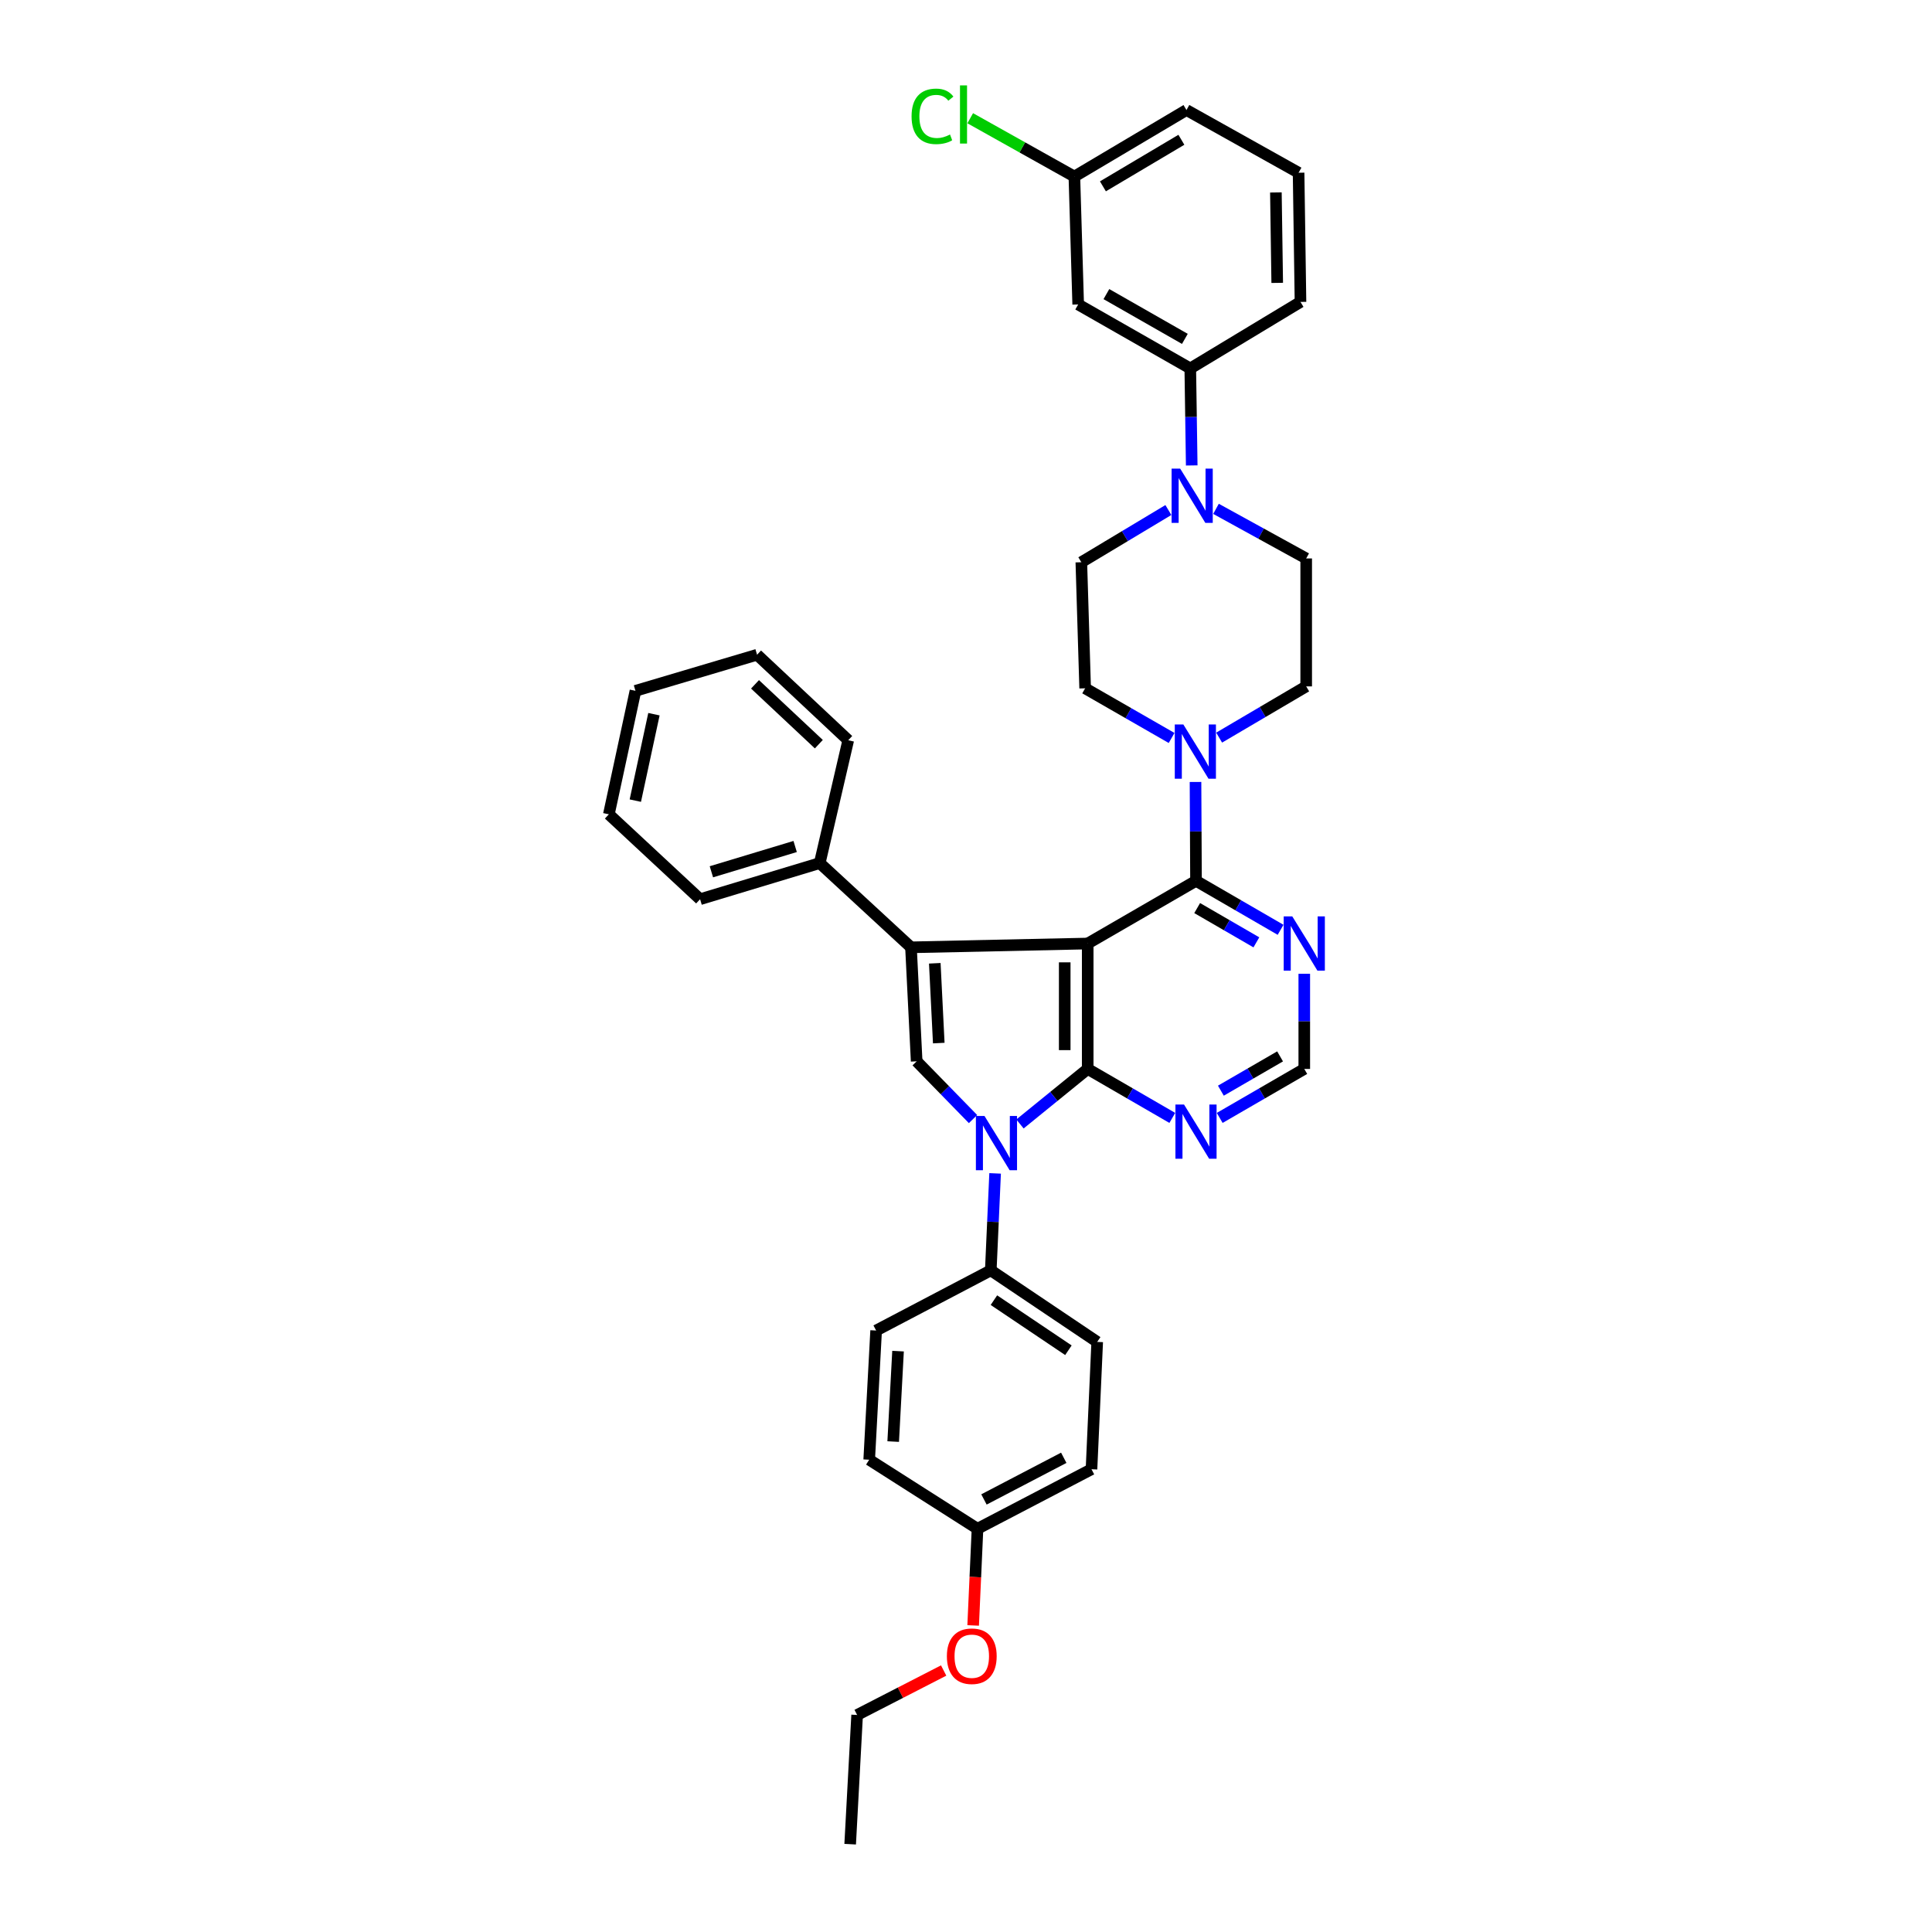 <?xml version='1.0' encoding='iso-8859-1'?>
<svg version='1.1' baseProfile='full'
              xmlns='http://www.w3.org/2000/svg'
                      xmlns:rdkit='http://www.rdkit.org/xml'
                      xmlns:xlink='http://www.w3.org/1999/xlink'
                  xml:space='preserve'
width='1000px' height='1000px' viewBox='0 0 1000 1000'>
<!-- END OF HEADER -->
<rect style='opacity:1.0;fill:#FFFFFF;stroke:none' width='1000' height='1000' x='0' y='0'> </rect>
<path class='bond-0' d='M 562.994,488.372 L 562.994,553.279' style='fill:none;fill-rule:evenodd;stroke:#000000;stroke-width:6px;stroke-linecap:butt;stroke-linejoin:miter;stroke-opacity:1' />
<path class='bond-0' d='M 551.096,498.108 L 551.096,543.543' style='fill:none;fill-rule:evenodd;stroke:#000000;stroke-width:6px;stroke-linecap:butt;stroke-linejoin:miter;stroke-opacity:1' />
<path class='bond-1' d='M 562.994,488.372 L 471.523,490.335' style='fill:none;fill-rule:evenodd;stroke:#000000;stroke-width:6px;stroke-linecap:butt;stroke-linejoin:miter;stroke-opacity:1' />
<path class='bond-4' d='M 562.994,488.372 L 619.05,455.918' style='fill:none;fill-rule:evenodd;stroke:#000000;stroke-width:6px;stroke-linecap:butt;stroke-linejoin:miter;stroke-opacity:1' />
<path class='bond-2' d='M 562.994,553.279 L 545.466,567.522' style='fill:none;fill-rule:evenodd;stroke:#000000;stroke-width:6px;stroke-linecap:butt;stroke-linejoin:miter;stroke-opacity:1' />
<path class='bond-2' d='M 545.466,567.522 L 527.937,581.766' style='fill:none;fill-rule:evenodd;stroke:#0000FF;stroke-width:6px;stroke-linecap:butt;stroke-linejoin:miter;stroke-opacity:1' />
<path class='bond-6' d='M 562.994,553.279 L 584.888,565.954' style='fill:none;fill-rule:evenodd;stroke:#000000;stroke-width:6px;stroke-linecap:butt;stroke-linejoin:miter;stroke-opacity:1' />
<path class='bond-6' d='M 584.888,565.954 L 606.783,578.63' style='fill:none;fill-rule:evenodd;stroke:#0000FF;stroke-width:6px;stroke-linecap:butt;stroke-linejoin:miter;stroke-opacity:1' />
<path class='bond-3' d='M 471.523,490.335 L 474.464,549.339' style='fill:none;fill-rule:evenodd;stroke:#000000;stroke-width:6px;stroke-linecap:butt;stroke-linejoin:miter;stroke-opacity:1' />
<path class='bond-3' d='M 483.846,498.593 L 485.905,539.896' style='fill:none;fill-rule:evenodd;stroke:#000000;stroke-width:6px;stroke-linecap:butt;stroke-linejoin:miter;stroke-opacity:1' />
<path class='bond-13' d='M 471.523,490.335 L 424.296,446.731' style='fill:none;fill-rule:evenodd;stroke:#000000;stroke-width:6px;stroke-linecap:butt;stroke-linejoin:miter;stroke-opacity:1' />
<path class='bond-9' d='M 515.067,607.342 L 513.947,632.434' style='fill:none;fill-rule:evenodd;stroke:#0000FF;stroke-width:6px;stroke-linecap:butt;stroke-linejoin:miter;stroke-opacity:1' />
<path class='bond-9' d='M 513.947,632.434 L 512.826,657.527' style='fill:none;fill-rule:evenodd;stroke:#000000;stroke-width:6px;stroke-linecap:butt;stroke-linejoin:miter;stroke-opacity:1' />
<path class='bond-36' d='M 503.641,579.231 L 489.053,564.285' style='fill:none;fill-rule:evenodd;stroke:#0000FF;stroke-width:6px;stroke-linecap:butt;stroke-linejoin:miter;stroke-opacity:1' />
<path class='bond-36' d='M 489.053,564.285 L 474.464,549.339' style='fill:none;fill-rule:evenodd;stroke:#000000;stroke-width:6px;stroke-linecap:butt;stroke-linejoin:miter;stroke-opacity:1' />
<path class='bond-5' d='M 619.05,455.918 L 618.922,430.332' style='fill:none;fill-rule:evenodd;stroke:#000000;stroke-width:6px;stroke-linecap:butt;stroke-linejoin:miter;stroke-opacity:1' />
<path class='bond-5' d='M 618.922,430.332 L 618.793,404.746' style='fill:none;fill-rule:evenodd;stroke:#0000FF;stroke-width:6px;stroke-linecap:butt;stroke-linejoin:miter;stroke-opacity:1' />
<path class='bond-8' d='M 619.05,455.918 L 640.939,468.593' style='fill:none;fill-rule:evenodd;stroke:#000000;stroke-width:6px;stroke-linecap:butt;stroke-linejoin:miter;stroke-opacity:1' />
<path class='bond-8' d='M 640.939,468.593 L 662.827,481.268' style='fill:none;fill-rule:evenodd;stroke:#0000FF;stroke-width:6px;stroke-linecap:butt;stroke-linejoin:miter;stroke-opacity:1' />
<path class='bond-8' d='M 619.655,470.017 L 634.977,478.889' style='fill:none;fill-rule:evenodd;stroke:#000000;stroke-width:6px;stroke-linecap:butt;stroke-linejoin:miter;stroke-opacity:1' />
<path class='bond-8' d='M 634.977,478.889 L 650.298,487.761' style='fill:none;fill-rule:evenodd;stroke:#0000FF;stroke-width:6px;stroke-linecap:butt;stroke-linejoin:miter;stroke-opacity:1' />
<path class='bond-14' d='M 606.421,381.974 L 584.046,369.122' style='fill:none;fill-rule:evenodd;stroke:#0000FF;stroke-width:6px;stroke-linecap:butt;stroke-linejoin:miter;stroke-opacity:1' />
<path class='bond-14' d='M 584.046,369.122 L 561.672,356.271' style='fill:none;fill-rule:evenodd;stroke:#000000;stroke-width:6px;stroke-linecap:butt;stroke-linejoin:miter;stroke-opacity:1' />
<path class='bond-15' d='M 631.026,381.789 L 653.556,368.531' style='fill:none;fill-rule:evenodd;stroke:#0000FF;stroke-width:6px;stroke-linecap:butt;stroke-linejoin:miter;stroke-opacity:1' />
<path class='bond-15' d='M 653.556,368.531 L 676.085,355.273' style='fill:none;fill-rule:evenodd;stroke:#000000;stroke-width:6px;stroke-linecap:butt;stroke-linejoin:miter;stroke-opacity:1' />
<path class='bond-37' d='M 631.318,578.629 L 653.206,565.954' style='fill:none;fill-rule:evenodd;stroke:#0000FF;stroke-width:6px;stroke-linecap:butt;stroke-linejoin:miter;stroke-opacity:1' />
<path class='bond-37' d='M 653.206,565.954 L 675.094,553.279' style='fill:none;fill-rule:evenodd;stroke:#000000;stroke-width:6px;stroke-linecap:butt;stroke-linejoin:miter;stroke-opacity:1' />
<path class='bond-37' d='M 631.922,564.53 L 647.244,555.658' style='fill:none;fill-rule:evenodd;stroke:#0000FF;stroke-width:6px;stroke-linecap:butt;stroke-linejoin:miter;stroke-opacity:1' />
<path class='bond-37' d='M 647.244,555.658 L 662.565,546.785' style='fill:none;fill-rule:evenodd;stroke:#000000;stroke-width:6px;stroke-linecap:butt;stroke-linejoin:miter;stroke-opacity:1' />
<path class='bond-7' d='M 629.4,263.378 L 652.742,276.214' style='fill:none;fill-rule:evenodd;stroke:#0000FF;stroke-width:6px;stroke-linecap:butt;stroke-linejoin:miter;stroke-opacity:1' />
<path class='bond-7' d='M 652.742,276.214 L 676.085,289.05' style='fill:none;fill-rule:evenodd;stroke:#000000;stroke-width:6px;stroke-linecap:butt;stroke-linejoin:miter;stroke-opacity:1' />
<path class='bond-10' d='M 616.835,240.911 L 616.462,215.808' style='fill:none;fill-rule:evenodd;stroke:#0000FF;stroke-width:6px;stroke-linecap:butt;stroke-linejoin:miter;stroke-opacity:1' />
<path class='bond-10' d='M 616.462,215.808 L 616.089,190.705' style='fill:none;fill-rule:evenodd;stroke:#000000;stroke-width:6px;stroke-linecap:butt;stroke-linejoin:miter;stroke-opacity:1' />
<path class='bond-38' d='M 604.747,263.988 L 582.221,277.501' style='fill:none;fill-rule:evenodd;stroke:#0000FF;stroke-width:6px;stroke-linecap:butt;stroke-linejoin:miter;stroke-opacity:1' />
<path class='bond-38' d='M 582.221,277.501 L 559.696,291.014' style='fill:none;fill-rule:evenodd;stroke:#000000;stroke-width:6px;stroke-linecap:butt;stroke-linejoin:miter;stroke-opacity:1' />
<path class='bond-11' d='M 675.094,504.033 L 675.094,528.656' style='fill:none;fill-rule:evenodd;stroke:#0000FF;stroke-width:6px;stroke-linecap:butt;stroke-linejoin:miter;stroke-opacity:1' />
<path class='bond-11' d='M 675.094,528.656 L 675.094,553.279' style='fill:none;fill-rule:evenodd;stroke:#000000;stroke-width:6px;stroke-linecap:butt;stroke-linejoin:miter;stroke-opacity:1' />
<path class='bond-18' d='M 512.826,657.527 L 567.911,694.567' style='fill:none;fill-rule:evenodd;stroke:#000000;stroke-width:6px;stroke-linecap:butt;stroke-linejoin:miter;stroke-opacity:1' />
<path class='bond-18' d='M 514.45,672.956 L 553.01,698.884' style='fill:none;fill-rule:evenodd;stroke:#000000;stroke-width:6px;stroke-linecap:butt;stroke-linejoin:miter;stroke-opacity:1' />
<path class='bond-19' d='M 512.826,657.527 L 453.485,688.678' style='fill:none;fill-rule:evenodd;stroke:#000000;stroke-width:6px;stroke-linecap:butt;stroke-linejoin:miter;stroke-opacity:1' />
<path class='bond-12' d='M 616.089,190.705 L 558.07,157.591' style='fill:none;fill-rule:evenodd;stroke:#000000;stroke-width:6px;stroke-linecap:butt;stroke-linejoin:miter;stroke-opacity:1' />
<path class='bond-12' d='M 613.284,175.405 L 572.67,152.225' style='fill:none;fill-rule:evenodd;stroke:#000000;stroke-width:6px;stroke-linecap:butt;stroke-linejoin:miter;stroke-opacity:1' />
<path class='bond-26' d='M 616.089,190.705 L 673.131,156.275' style='fill:none;fill-rule:evenodd;stroke:#000000;stroke-width:6px;stroke-linecap:butt;stroke-linejoin:miter;stroke-opacity:1' />
<path class='bond-20' d='M 558.07,157.591 L 556.093,91.382' style='fill:none;fill-rule:evenodd;stroke:#000000;stroke-width:6px;stroke-linecap:butt;stroke-linejoin:miter;stroke-opacity:1' />
<path class='bond-28' d='M 424.296,446.731 L 362.364,465.43' style='fill:none;fill-rule:evenodd;stroke:#000000;stroke-width:6px;stroke-linecap:butt;stroke-linejoin:miter;stroke-opacity:1' />
<path class='bond-28' d='M 411.568,438.146 L 368.215,451.235' style='fill:none;fill-rule:evenodd;stroke:#000000;stroke-width:6px;stroke-linecap:butt;stroke-linejoin:miter;stroke-opacity:1' />
<path class='bond-29' d='M 424.296,446.731 L 439.049,383.146' style='fill:none;fill-rule:evenodd;stroke:#000000;stroke-width:6px;stroke-linecap:butt;stroke-linejoin:miter;stroke-opacity:1' />
<path class='bond-16' d='M 561.672,356.271 L 559.696,291.014' style='fill:none;fill-rule:evenodd;stroke:#000000;stroke-width:6px;stroke-linecap:butt;stroke-linejoin:miter;stroke-opacity:1' />
<path class='bond-17' d='M 676.085,355.273 L 676.085,289.05' style='fill:none;fill-rule:evenodd;stroke:#000000;stroke-width:6px;stroke-linecap:butt;stroke-linejoin:miter;stroke-opacity:1' />
<path class='bond-23' d='M 567.911,694.567 L 564.957,760.472' style='fill:none;fill-rule:evenodd;stroke:#000000;stroke-width:6px;stroke-linecap:butt;stroke-linejoin:miter;stroke-opacity:1' />
<path class='bond-22' d='M 453.485,688.678 L 449.896,755.548' style='fill:none;fill-rule:evenodd;stroke:#000000;stroke-width:6px;stroke-linecap:butt;stroke-linejoin:miter;stroke-opacity:1' />
<path class='bond-22' d='M 464.827,699.346 L 462.314,746.155' style='fill:none;fill-rule:evenodd;stroke:#000000;stroke-width:6px;stroke-linecap:butt;stroke-linejoin:miter;stroke-opacity:1' />
<path class='bond-24' d='M 556.093,91.382 L 529.138,76.288' style='fill:none;fill-rule:evenodd;stroke:#000000;stroke-width:6px;stroke-linecap:butt;stroke-linejoin:miter;stroke-opacity:1' />
<path class='bond-24' d='M 529.138,76.288 L 502.183,61.194' style='fill:none;fill-rule:evenodd;stroke:#00CC00;stroke-width:6px;stroke-linecap:butt;stroke-linejoin:miter;stroke-opacity:1' />
<path class='bond-41' d='M 556.093,91.382 L 614.113,56.952' style='fill:none;fill-rule:evenodd;stroke:#000000;stroke-width:6px;stroke-linecap:butt;stroke-linejoin:miter;stroke-opacity:1' />
<path class='bond-41' d='M 570.868,96.449 L 611.482,72.348' style='fill:none;fill-rule:evenodd;stroke:#000000;stroke-width:6px;stroke-linecap:butt;stroke-linejoin:miter;stroke-opacity:1' />
<path class='bond-21' d='M 505.952,791.28 L 449.896,755.548' style='fill:none;fill-rule:evenodd;stroke:#000000;stroke-width:6px;stroke-linecap:butt;stroke-linejoin:miter;stroke-opacity:1' />
<path class='bond-25' d='M 505.952,791.28 L 504.828,816.303' style='fill:none;fill-rule:evenodd;stroke:#000000;stroke-width:6px;stroke-linecap:butt;stroke-linejoin:miter;stroke-opacity:1' />
<path class='bond-25' d='M 504.828,816.303 L 503.703,841.325' style='fill:none;fill-rule:evenodd;stroke:#FF0000;stroke-width:6px;stroke-linecap:butt;stroke-linejoin:miter;stroke-opacity:1' />
<path class='bond-40' d='M 505.952,791.28 L 564.957,760.472' style='fill:none;fill-rule:evenodd;stroke:#000000;stroke-width:6px;stroke-linecap:butt;stroke-linejoin:miter;stroke-opacity:1' />
<path class='bond-40' d='M 509.297,776.112 L 550.6,754.547' style='fill:none;fill-rule:evenodd;stroke:#000000;stroke-width:6px;stroke-linecap:butt;stroke-linejoin:miter;stroke-opacity:1' />
<path class='bond-31' d='M 488.434,864.651 L 466.042,876.157' style='fill:none;fill-rule:evenodd;stroke:#FF0000;stroke-width:6px;stroke-linecap:butt;stroke-linejoin:miter;stroke-opacity:1' />
<path class='bond-31' d='M 466.042,876.157 L 443.65,887.662' style='fill:none;fill-rule:evenodd;stroke:#000000;stroke-width:6px;stroke-linecap:butt;stroke-linejoin:miter;stroke-opacity:1' />
<path class='bond-27' d='M 673.131,156.275 L 672.146,89.405' style='fill:none;fill-rule:evenodd;stroke:#000000;stroke-width:6px;stroke-linecap:butt;stroke-linejoin:miter;stroke-opacity:1' />
<path class='bond-27' d='M 661.087,146.42 L 660.398,99.611' style='fill:none;fill-rule:evenodd;stroke:#000000;stroke-width:6px;stroke-linecap:butt;stroke-linejoin:miter;stroke-opacity:1' />
<path class='bond-30' d='M 672.146,89.405 L 614.113,56.952' style='fill:none;fill-rule:evenodd;stroke:#000000;stroke-width:6px;stroke-linecap:butt;stroke-linejoin:miter;stroke-opacity:1' />
<path class='bond-33' d='M 362.364,465.43 L 315.144,421.488' style='fill:none;fill-rule:evenodd;stroke:#000000;stroke-width:6px;stroke-linecap:butt;stroke-linejoin:miter;stroke-opacity:1' />
<path class='bond-34' d='M 439.049,383.146 L 391.856,338.894' style='fill:none;fill-rule:evenodd;stroke:#000000;stroke-width:6px;stroke-linecap:butt;stroke-linejoin:miter;stroke-opacity:1' />
<path class='bond-34' d='M 423.832,385.187 L 390.797,354.211' style='fill:none;fill-rule:evenodd;stroke:#000000;stroke-width:6px;stroke-linecap:butt;stroke-linejoin:miter;stroke-opacity:1' />
<path class='bond-32' d='M 443.65,887.662 L 440.047,954.545' style='fill:none;fill-rule:evenodd;stroke:#000000;stroke-width:6px;stroke-linecap:butt;stroke-linejoin:miter;stroke-opacity:1' />
<path class='bond-39' d='M 315.144,421.488 L 328.912,357.573' style='fill:none;fill-rule:evenodd;stroke:#000000;stroke-width:6px;stroke-linecap:butt;stroke-linejoin:miter;stroke-opacity:1' />
<path class='bond-39' d='M 328.84,414.406 L 338.478,369.666' style='fill:none;fill-rule:evenodd;stroke:#000000;stroke-width:6px;stroke-linecap:butt;stroke-linejoin:miter;stroke-opacity:1' />
<path class='bond-35' d='M 391.856,338.894 L 328.912,357.573' style='fill:none;fill-rule:evenodd;stroke:#000000;stroke-width:6px;stroke-linecap:butt;stroke-linejoin:miter;stroke-opacity:1' />
<path  class='atom-3' d='M 509.561 577.616
L 518.762 592.487
Q 519.674 593.955, 521.141 596.612
Q 522.609 599.269, 522.688 599.428
L 522.688 577.616
L 526.416 577.616
L 526.416 605.693
L 522.569 605.693
L 512.694 589.434
Q 511.544 587.53, 510.315 585.349
Q 509.125 583.168, 508.768 582.494
L 508.768 605.693
L 505.12 605.693
L 505.12 577.616
L 509.561 577.616
' fill='#0000FF'/>
<path  class='atom-6' d='M 612.507 374.996
L 621.708 389.868
Q 622.62 391.335, 624.087 393.992
Q 625.554 396.649, 625.634 396.808
L 625.634 374.996
L 629.362 374.996
L 629.362 403.074
L 625.515 403.074
L 615.64 386.814
Q 614.49 384.911, 613.26 382.729
Q 612.071 380.548, 611.714 379.874
L 611.714 403.074
L 608.065 403.074
L 608.065 374.996
L 612.507 374.996
' fill='#0000FF'/>
<path  class='atom-7' d='M 612.844 571.693
L 622.045 586.565
Q 622.957 588.032, 624.424 590.69
Q 625.891 593.347, 625.971 593.505
L 625.971 571.693
L 629.699 571.693
L 629.699 599.771
L 625.852 599.771
L 615.977 583.511
Q 614.827 581.608, 613.598 579.427
Q 612.408 577.245, 612.051 576.571
L 612.051 599.771
L 608.402 599.771
L 608.402 571.693
L 612.844 571.693
' fill='#0000FF'/>
<path  class='atom-8' d='M 610.861 242.558
L 620.062 257.43
Q 620.974 258.897, 622.441 261.554
Q 623.909 264.211, 623.988 264.37
L 623.988 242.558
L 627.716 242.558
L 627.716 270.636
L 623.869 270.636
L 613.994 254.376
Q 612.844 252.473, 611.615 250.291
Q 610.425 248.11, 610.068 247.436
L 610.068 270.636
L 606.419 270.636
L 606.419 242.558
L 610.861 242.558
' fill='#0000FF'/>
<path  class='atom-9' d='M 668.887 474.333
L 678.088 489.205
Q 679 490.672, 680.468 493.329
Q 681.935 495.986, 682.014 496.145
L 682.014 474.333
L 685.742 474.333
L 685.742 502.411
L 681.895 502.411
L 672.02 486.151
Q 670.87 484.247, 669.641 482.066
Q 668.451 479.885, 668.094 479.211
L 668.094 502.411
L 664.446 502.411
L 664.446 474.333
L 668.887 474.333
' fill='#0000FF'/>
<path  class='atom-25' d='M 471.827 60.224
Q 471.827 53.244, 475.079 49.595
Q 478.37 45.907, 484.597 45.907
Q 490.387 45.907, 493.48 49.992
L 490.862 52.133
Q 488.602 49.159, 484.597 49.159
Q 480.353 49.159, 478.093 52.014
Q 475.872 54.83, 475.872 60.224
Q 475.872 65.776, 478.172 68.631
Q 480.512 71.486, 485.033 71.486
Q 488.126 71.486, 491.735 69.623
L 492.845 72.597
Q 491.378 73.549, 489.157 74.104
Q 486.936 74.659, 484.478 74.659
Q 478.37 74.659, 475.079 70.931
Q 471.827 67.203, 471.827 60.224
' fill='#00CC00'/>
<path  class='atom-25' d='M 496.89 44.202
L 500.539 44.202
L 500.539 74.302
L 496.89 74.302
L 496.89 44.202
' fill='#00CC00'/>
<path  class='atom-26' d='M 490.102 857.251
Q 490.102 850.509, 493.434 846.742
Q 496.765 842.974, 502.991 842.974
Q 509.218 842.974, 512.549 846.742
Q 515.88 850.509, 515.88 857.251
Q 515.88 864.072, 512.509 867.959
Q 509.138 871.806, 502.991 871.806
Q 496.805 871.806, 493.434 867.959
Q 490.102 864.112, 490.102 857.251
M 502.991 868.633
Q 507.274 868.633, 509.574 865.778
Q 511.914 862.883, 511.914 857.251
Q 511.914 851.739, 509.574 848.963
Q 507.274 846.147, 502.991 846.147
Q 498.708 846.147, 496.368 848.923
Q 494.068 851.699, 494.068 857.251
Q 494.068 862.922, 496.368 865.778
Q 498.708 868.633, 502.991 868.633
' fill='#FF0000'/>
</svg>
